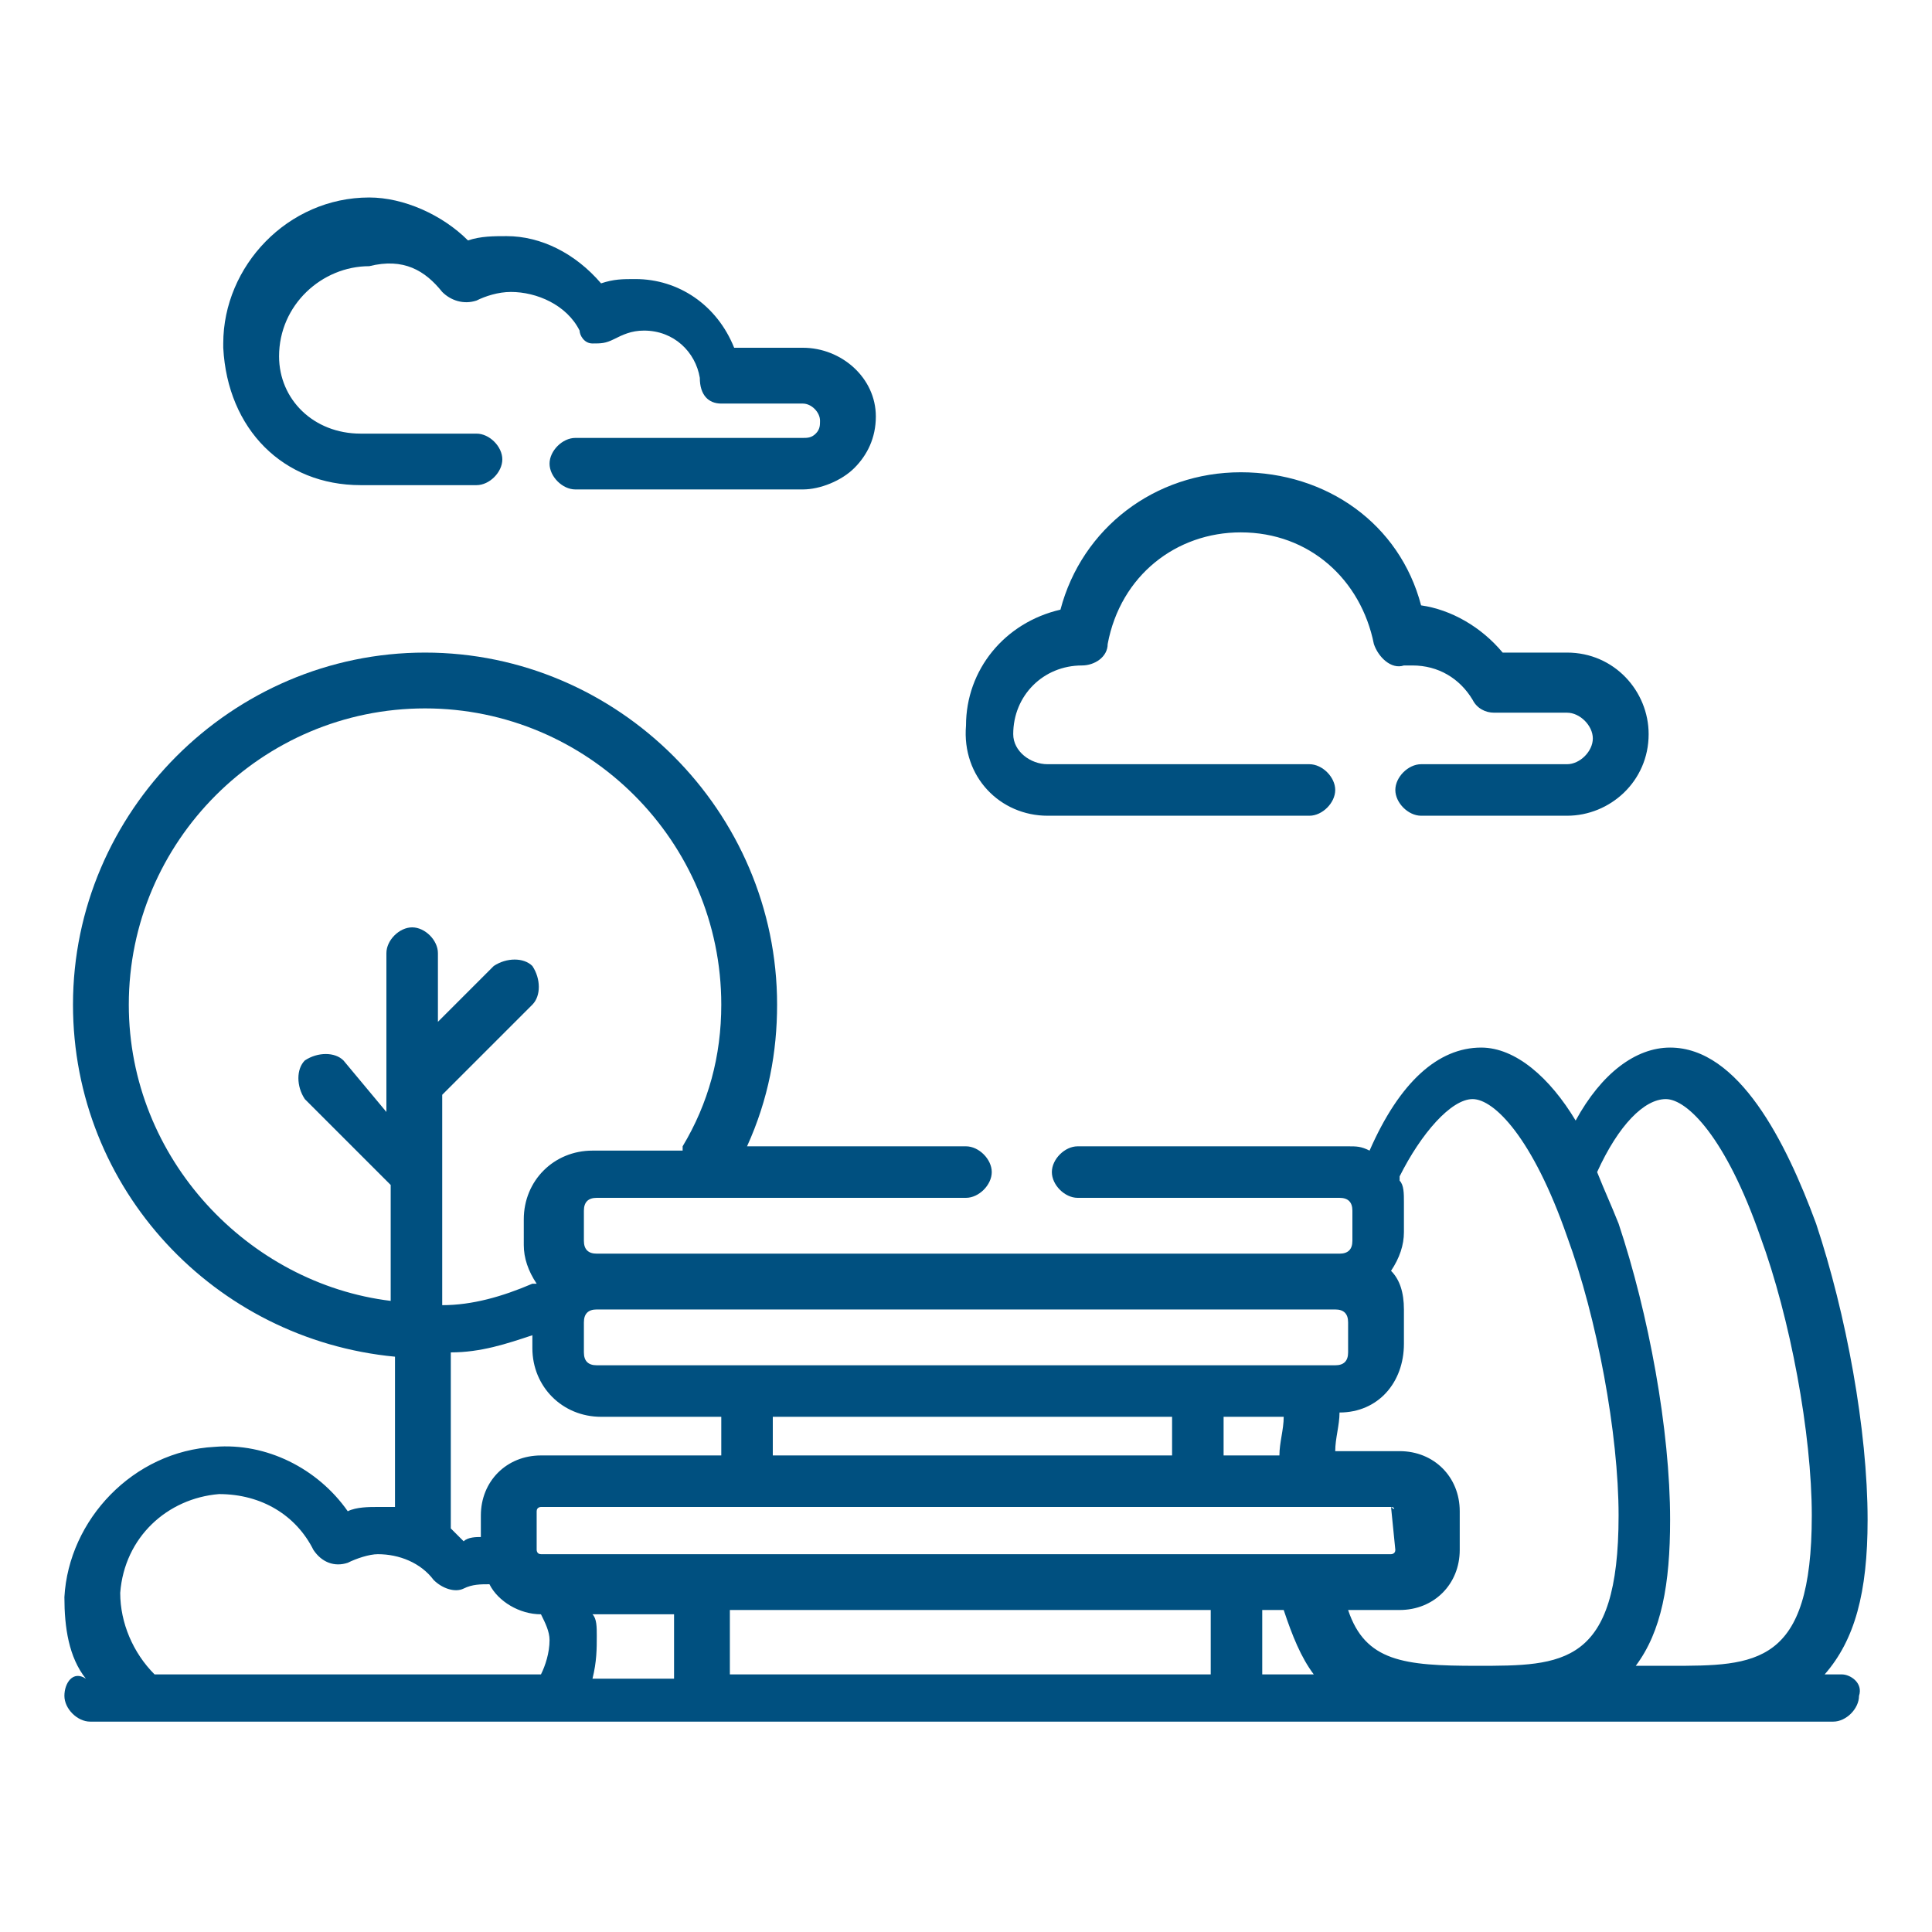<?xml version="1.0" encoding="UTF-8"?> <svg xmlns="http://www.w3.org/2000/svg" xmlns:xlink="http://www.w3.org/1999/xlink" version="1.1" id="Capa_1" x="0px" y="0px" viewBox="0 0 45 45" style="enable-background:new 0 0 45 45;" xml:space="preserve"> <style type="text/css"> .st0{fill:#005080;} </style> <path id="Vector" class="st0" d="M8.4,11.3h2.7c0.3,0,0.6-0.3,0.6-0.6s-0.3-0.6-0.6-0.6H8.4c-1.1,0-1.9-0.8-1.9-1.8V8.3 c0-1.2,1-2.1,2.1-2.1C9.4,6,9.9,6.3,10.3,6.8C10.5,7,10.8,7.1,11.1,7c0.2-0.1,0.5-0.2,0.8-0.2c0.6,0,1.3,0.3,1.6,0.9 C13.5,7.8,13.6,8,13.8,8s0.3,0,0.5-0.1s0.4-0.2,0.7-0.2c0.7,0,1.2,0.5,1.3,1.1c0,0.4,0.2,0.6,0.5,0.6h1.9c0.2,0,0.4,0.2,0.4,0.4 c0,0.1,0,0.2-0.1,0.3s-0.2,0.1-0.3,0.1h-5.3c-0.3,0-0.6,0.3-0.6,0.6s0.3,0.6,0.6,0.6h5.3c0.4,0,0.9-0.2,1.2-0.5 c0.3-0.3,0.5-0.7,0.5-1.2c0-0.9-0.8-1.6-1.7-1.6h-1.6c-0.4-1-1.3-1.6-2.3-1.6c-0.3,0-0.5,0-0.8,0.1c-0.6-0.7-1.4-1.1-2.2-1.1 c-0.3,0-0.6,0-0.9,0.1c-0.6-0.6-1.5-1-2.3-1c-1.9,0-3.4,1.6-3.4,3.4v0.1C5.3,10,6.6,11.3,8.4,11.3z"></path> <path id="Vector_2" class="st0" d="M42.9,39h-0.4c0.7-0.8,1-1.9,1-3.6c0-2.1-0.5-4.8-1.2-6.9c-0.7-1.9-1.8-4.1-3.4-4.1 c-0.8,0-1.6,0.6-2.2,1.7c-0.6-1-1.4-1.7-2.2-1.7c-1,0-1.9,0.8-2.6,2.4c-0.2-0.1-0.3-0.1-0.5-0.1h-6.3c-0.3,0-0.6,0.3-0.6,0.6 c0,0.3,0.3,0.6,0.6,0.6h6.1c0.2,0,0.3,0.1,0.3,0.3v0.7c0,0.2-0.1,0.3-0.3,0.3H13.9c-0.2,0-0.3-0.1-0.3-0.3v-0.7 c0-0.2,0.1-0.3,0.3-0.3h8.6c0.3,0,0.6-0.3,0.6-0.6s-0.3-0.6-0.6-0.6h-5.1c0.5-1.1,0.7-2.2,0.7-3.3c0-4.5-3.7-8.2-8.2-8.2 s-8.2,3.7-8.2,8.2c0,4.3,3.3,7.8,7.5,8.2v3.5c-0.1,0-0.3,0-0.4,0c-0.2,0-0.5,0-0.7,0.1c-0.7-1-1.9-1.6-3.1-1.5 c-1.9,0.1-3.4,1.7-3.5,3.5c0,0.7,0.1,1.4,0.5,1.9c-0.3-0.2-0.5,0.1-0.5,0.4c0,0.3,0.3,0.6,0.6,0.6h1.2h39.4c0.3,0,0.6-0.3,0.6-0.6 C43.4,39.2,43.1,39,42.9,39z M13.9,38.1c0-0.2,0-0.4-0.1-0.5h1.9v1.5h-1.9C13.9,38.7,13.9,38.4,13.9,38.1z M27.3,33v0.9H18V33H27.3z M29.9,33c0,0.3-0.1,0.6-0.1,0.9h-1.3V33H29.9z M32.4,35.1C32.5,35.1,32.5,35.2,32.4,35.1l0.1,1c0,0.1-0.1,0.1-0.1,0.1H12.6 c-0.1,0-0.1-0.1-0.1-0.1v-0.9c0-0.1,0.1-0.1,0.1-0.1H32.4z M17,37.5h11.2V39H17V37.5z M29.4,37.5h0.5c0.2,0.6,0.4,1.1,0.7,1.5h-1.2 V37.5z M37.2,27.3c0.5-1.1,1.1-1.7,1.6-1.7c0.5,0,1.4,0.9,2.2,3.2c0.7,1.9,1.2,4.6,1.2,6.5c0,3.5-1.3,3.5-3.3,3.5 c-0.3,0-0.5,0-0.8,0c0.6-0.8,0.8-1.9,0.8-3.4c0-2.1-0.5-4.8-1.2-6.9C37.5,28,37.4,27.8,37.2,27.3C37.2,27.4,37.2,27.3,37.2,27.3z M34.3,25.6c0.5,0,1.4,0.9,2.2,3.2c0.7,1.9,1.2,4.6,1.2,6.5c0,3.5-1.3,3.5-3.3,3.5c-1.7,0-2.6-0.1-3-1.3h1.2c0.8,0,1.4-0.6,1.4-1.4 v-0.9c0-0.8-0.6-1.4-1.4-1.4h-1.5c0-0.3,0.1-0.6,0.1-0.9c0.9,0,1.5-0.7,1.5-1.6v-0.8c0-0.4-0.1-0.7-0.3-0.9c0.2-0.3,0.3-0.6,0.3-0.9 v-0.7c0-0.2,0-0.4-0.1-0.5v-0.1C33.1,26.4,33.8,25.6,34.3,25.6z M31.1,30.5c0.2,0,0.3,0.1,0.3,0.3v0.7c0,0.2-0.1,0.3-0.3,0.3H13.9 c-0.2,0-0.3-0.1-0.3-0.3v-0.7c0-0.2,0.1-0.3,0.3-0.3H31.1z M3,23.4c0-3.8,3.1-6.9,6.9-6.9s6.9,3.1,6.9,6.9c0,1.2-0.3,2.3-0.9,3.3 c0,0,0,0,0,0.1h-2.1c-0.9,0-1.6,0.7-1.6,1.6V29c0,0.3,0.1,0.6,0.3,0.9c0,0,0,0-0.1,0c-0.7,0.3-1.4,0.5-2.1,0.5v-4.9l2.1-2.1 c0.2-0.2,0.2-0.6,0-0.9c-0.2-0.2-0.6-0.2-0.9,0l-1.3,1.3v-1.6c0-0.3-0.3-0.6-0.6-0.6c-0.3,0-0.6,0.3-0.6,0.6v3.7L8,24.7 c-0.2-0.2-0.6-0.2-0.9,0c-0.2,0.2-0.2,0.6,0,0.9l2,2v2.7C5.8,29.9,3,27,3,23.4z M10.5,31.5c0.7,0,1.3-0.2,1.9-0.4v0.3 c0,0.9,0.7,1.6,1.6,1.6h2.8v0.9h-4.2c-0.8,0-1.4,0.6-1.4,1.4v0.5c-0.1,0-0.3,0-0.4,0.1c-0.1-0.1-0.2-0.2-0.3-0.3L10.5,31.5z M3.6,39 c-0.5-0.5-0.8-1.2-0.8-1.9c0.1-1.3,1.1-2.2,2.3-2.3c1,0,1.8,0.5,2.2,1.3c0.2,0.3,0.5,0.4,0.8,0.3c0.2-0.1,0.5-0.2,0.7-0.2 c0.5,0,1,0.2,1.3,0.6c0.2,0.2,0.5,0.3,0.7,0.2c0.2-0.1,0.4-0.1,0.6-0.1c0.2,0.4,0.7,0.7,1.2,0.7c0.1,0.2,0.2,0.4,0.2,0.6 c0,0.3-0.1,0.6-0.2,0.8L3.6,39L3.6,39z"></path> <path id="Vector_3" class="st0" d="M24.4,19h6.1c0.3,0,0.6-0.3,0.6-0.6c0-0.3-0.3-0.6-0.6-0.6h-6.1c-0.4,0-0.8-0.3-0.8-0.7l0,0 c0-0.9,0.7-1.6,1.6-1.6c0.3,0,0.6-0.2,0.6-0.5c0.3-1.6,1.6-2.6,3.1-2.6c1.6,0,2.8,1.1,3.1,2.6c0.1,0.3,0.4,0.6,0.7,0.5 c0.1,0,0.1,0,0.2,0c0.6,0,1.1,0.3,1.4,0.8c0.1,0.2,0.3,0.3,0.5,0.3h1.7c0.3,0,0.6,0.3,0.6,0.6c0,0.3-0.3,0.6-0.6,0.6h-3.4 c-0.3,0-0.6,0.3-0.6,0.6c0,0.3,0.3,0.6,0.6,0.6h3.4c1,0,1.9-0.8,1.9-1.9c0-1-0.8-1.9-1.9-1.9H35c-0.5-0.6-1.2-1-1.9-1.1 c-0.5-1.9-2.2-3.1-4.2-3.1s-3.7,1.3-4.2,3.2c-1.3,0.3-2.2,1.4-2.2,2.7l0,0C22.4,18.1,23.3,19,24.4,19z"></path> </svg> 
